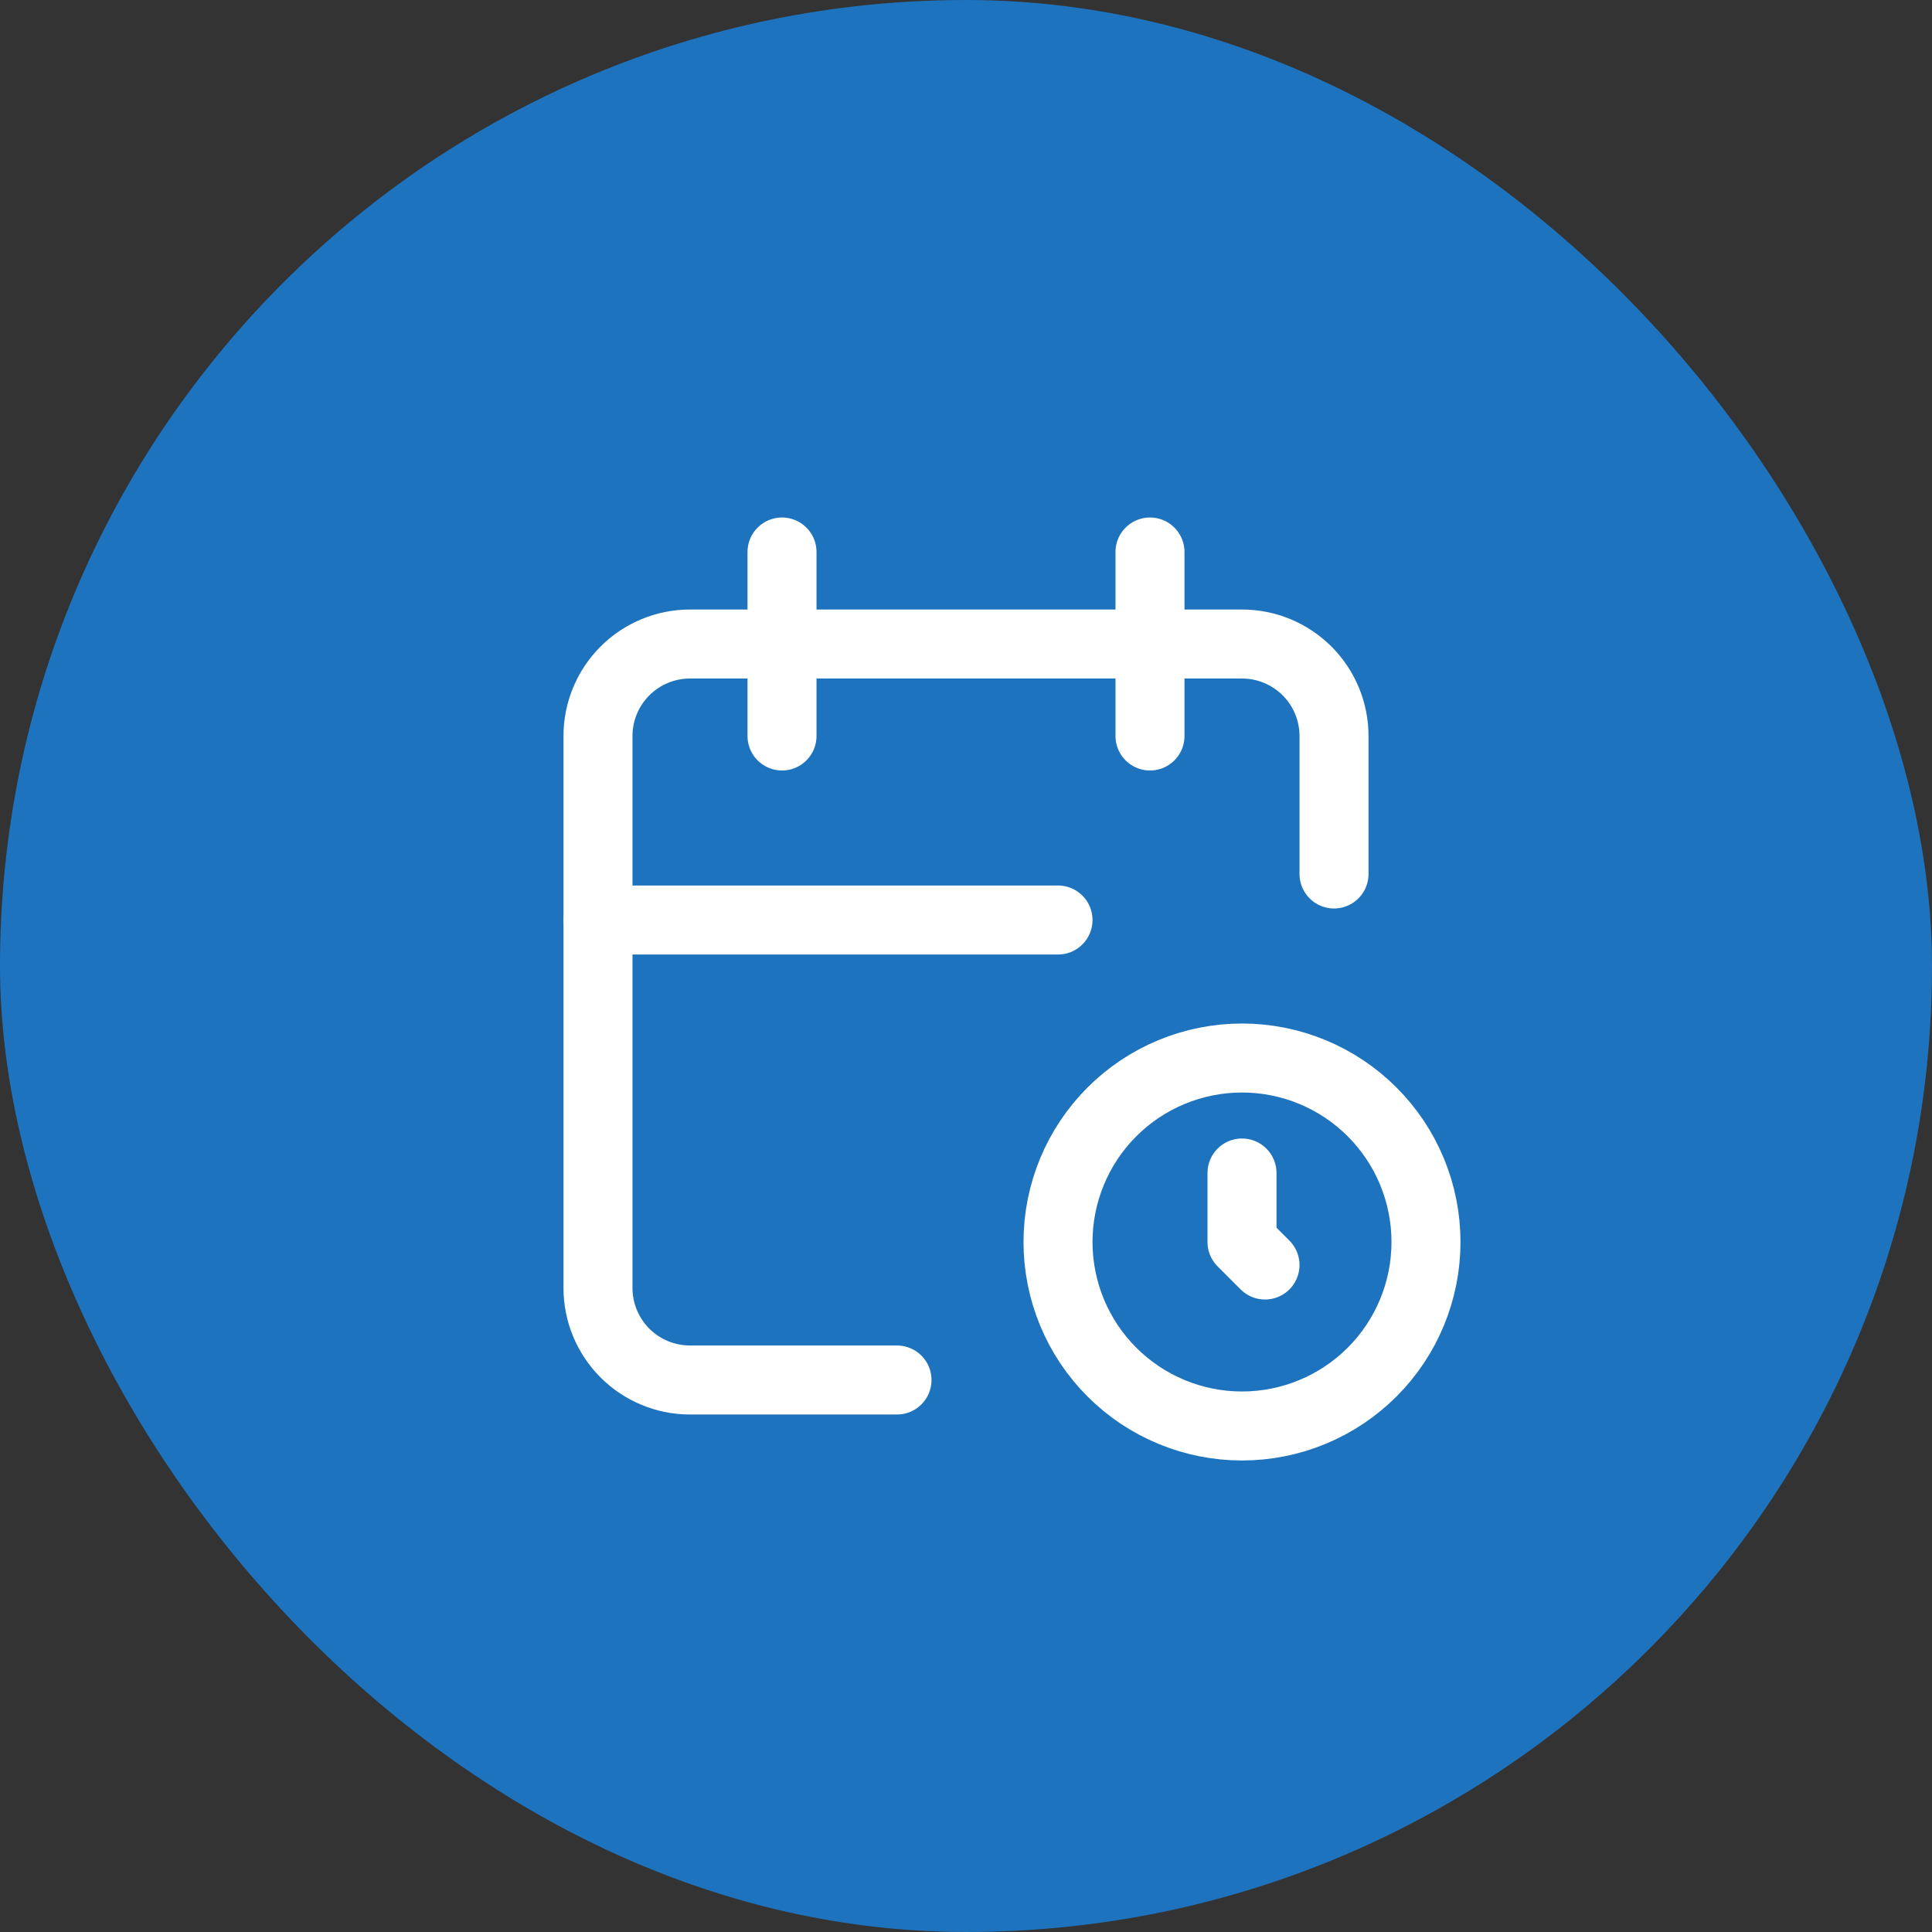 <svg width="56" height="56" viewBox="0 0 56 56" fill="none" xmlns="http://www.w3.org/2000/svg">
<rect x="0" y="0" width="56" height="56" fill="#333333" stroke="none"/>
<rect width="56" height="56" rx="28" fill="#1E73BE"/>
<path d="M26 40H20C19.293 40 18.614 39.719 18.114 39.219C17.614 38.719 17.333 38.041 17.333 37.333V21.333C17.333 20.626 17.614 19.948 18.114 19.448C18.614 18.948 19.293 18.667 20 18.667H36C36.707 18.667 37.385 18.948 37.886 19.448C38.386 19.948 38.667 20.626 38.667 21.333V25.333" stroke="white" stroke-width="2" stroke-linecap="round" stroke-linejoin="round"/>
<path d="M33.333 16V21.333" stroke="white" stroke-width="2" stroke-linecap="round" stroke-linejoin="round"/>
<path d="M22.667 16V21.333" stroke="white" stroke-width="2" stroke-linecap="round" stroke-linejoin="round"/>
<path d="M17.333 26.667H30.667" stroke="white" stroke-width="2" stroke-linecap="round" stroke-linejoin="round"/>
<path d="M30.667 36C30.667 37.414 31.229 38.771 32.229 39.771C33.229 40.771 34.586 41.333 36 41.333C37.415 41.333 38.771 40.771 39.771 39.771C40.772 38.771 41.333 37.414 41.333 36C41.333 34.586 40.772 33.229 39.771 32.229C38.771 31.229 37.415 30.667 36 30.667C34.586 30.667 33.229 31.229 32.229 32.229C31.229 33.229 30.667 34.586 30.667 36Z" stroke="white" stroke-width="2" stroke-linecap="round" stroke-linejoin="round"/>
<path d="M36 34V36L36.667 36.667" stroke="white" stroke-width="2" stroke-linecap="round" stroke-linejoin="round"/>
</svg>
